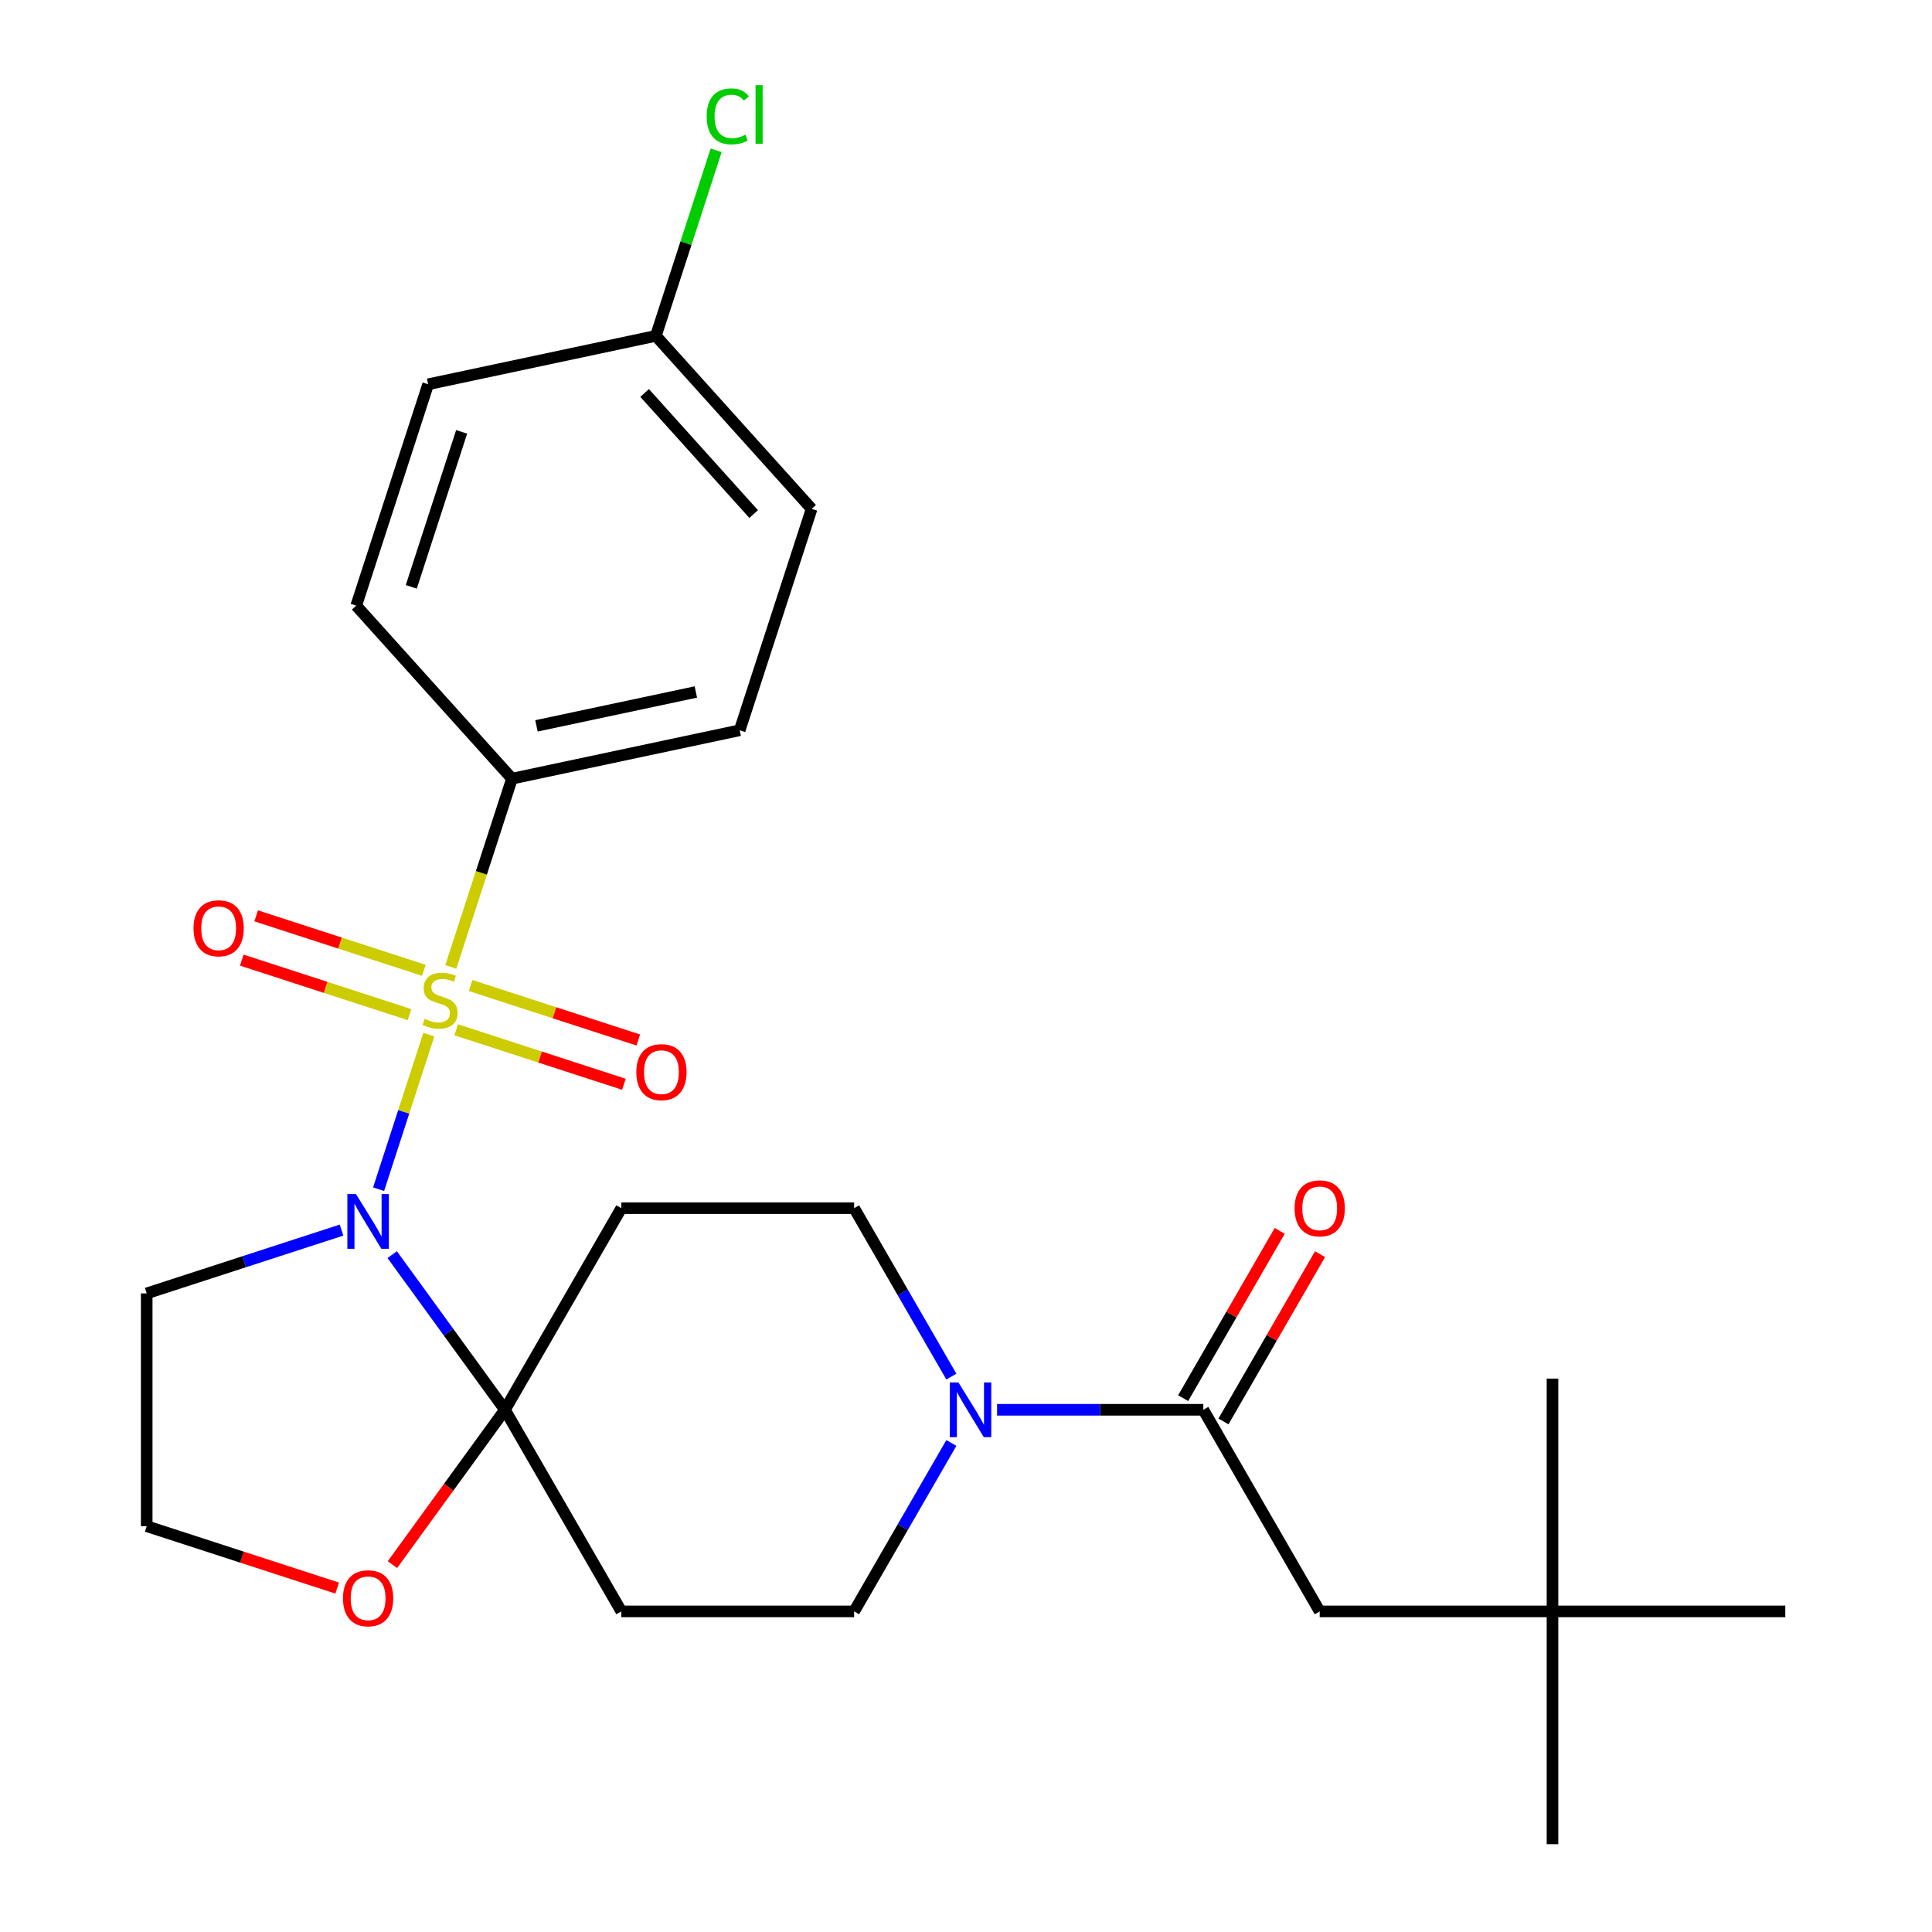 <?xml version='1.0' encoding='iso-8859-1'?>
<svg version='1.1' baseProfile='full'
              xmlns='http://www.w3.org/2000/svg'
                      xmlns:rdkit='http://www.rdkit.org/xml'
                      xmlns:xlink='http://www.w3.org/1999/xlink'
                  xml:space='preserve'
width='1000px' height='1000px' viewBox='0 0 1000 1000'>
<!-- END OF HEADER -->
<rect style='opacity:1.0;fill:#FFFFFF;stroke:none' width='1000' height='1000' x='0' y='0'> </rect>
<path class='bond-0' d='M 221.953,535.522 L 208.957,575.522' style='fill:none;fill-rule:evenodd;stroke:#CCCC00;stroke-width:6px;stroke-linecap:butt;stroke-linejoin:miter;stroke-opacity:1' />
<path class='bond-0' d='M 208.957,575.522 L 195.96,615.523' style='fill:none;fill-rule:evenodd;stroke:#0000FF;stroke-width:6px;stroke-linecap:butt;stroke-linejoin:miter;stroke-opacity:1' />
<path class='bond-6' d='M 233.334,500.498 L 249.167,451.766' style='fill:none;fill-rule:evenodd;stroke:#CCCC00;stroke-width:6px;stroke-linecap:butt;stroke-linejoin:miter;stroke-opacity:1' />
<path class='bond-6' d='M 249.167,451.766 L 265.001,403.035' style='fill:none;fill-rule:evenodd;stroke:#000000;stroke-width:6px;stroke-linecap:butt;stroke-linejoin:miter;stroke-opacity:1' />
<path class='bond-7' d='M 236.136,533.018 L 279.54,547.121' style='fill:none;fill-rule:evenodd;stroke:#CCCC00;stroke-width:6px;stroke-linecap:butt;stroke-linejoin:miter;stroke-opacity:1' />
<path class='bond-7' d='M 279.54,547.121 L 322.944,561.224' style='fill:none;fill-rule:evenodd;stroke:#FF0000;stroke-width:6px;stroke-linecap:butt;stroke-linejoin:miter;stroke-opacity:1' />
<path class='bond-7' d='M 243.583,510.099 L 286.987,524.202' style='fill:none;fill-rule:evenodd;stroke:#CCCC00;stroke-width:6px;stroke-linecap:butt;stroke-linejoin:miter;stroke-opacity:1' />
<path class='bond-7' d='M 286.987,524.202 L 330.391,538.305' style='fill:none;fill-rule:evenodd;stroke:#FF0000;stroke-width:6px;stroke-linecap:butt;stroke-linejoin:miter;stroke-opacity:1' />
<path class='bond-8' d='M 219.398,502.241 L 175.994,488.139' style='fill:none;fill-rule:evenodd;stroke:#CCCC00;stroke-width:6px;stroke-linecap:butt;stroke-linejoin:miter;stroke-opacity:1' />
<path class='bond-8' d='M 175.994,488.139 L 132.59,474.036' style='fill:none;fill-rule:evenodd;stroke:#FF0000;stroke-width:6px;stroke-linecap:butt;stroke-linejoin:miter;stroke-opacity:1' />
<path class='bond-8' d='M 211.951,525.16 L 168.547,511.058' style='fill:none;fill-rule:evenodd;stroke:#CCCC00;stroke-width:6px;stroke-linecap:butt;stroke-linejoin:miter;stroke-opacity:1' />
<path class='bond-8' d='M 168.547,511.058 L 125.143,496.955' style='fill:none;fill-rule:evenodd;stroke:#FF0000;stroke-width:6px;stroke-linecap:butt;stroke-linejoin:miter;stroke-opacity:1' />
<path class='bond-1' d='M 203.009,649.397 L 232.183,689.551' style='fill:none;fill-rule:evenodd;stroke:#0000FF;stroke-width:6px;stroke-linecap:butt;stroke-linejoin:miter;stroke-opacity:1' />
<path class='bond-1' d='M 232.183,689.551 L 261.356,729.704' style='fill:none;fill-rule:evenodd;stroke:#000000;stroke-width:6px;stroke-linecap:butt;stroke-linejoin:miter;stroke-opacity:1' />
<path class='bond-13' d='M 176.781,636.693 L 126.359,653.076' style='fill:none;fill-rule:evenodd;stroke:#0000FF;stroke-width:6px;stroke-linecap:butt;stroke-linejoin:miter;stroke-opacity:1' />
<path class='bond-13' d='M 126.359,653.076 L 75.938,669.459' style='fill:none;fill-rule:evenodd;stroke:#000000;stroke-width:6px;stroke-linecap:butt;stroke-linejoin:miter;stroke-opacity:1' />
<path class='bond-4' d='M 261.356,729.704 L 321.602,625.355' style='fill:none;fill-rule:evenodd;stroke:#000000;stroke-width:6px;stroke-linecap:butt;stroke-linejoin:miter;stroke-opacity:1' />
<path class='bond-5' d='M 261.356,729.704 L 321.602,834.054' style='fill:none;fill-rule:evenodd;stroke:#000000;stroke-width:6px;stroke-linecap:butt;stroke-linejoin:miter;stroke-opacity:1' />
<path class='bond-9' d='M 261.356,729.704 L 232.241,769.778' style='fill:none;fill-rule:evenodd;stroke:#000000;stroke-width:6px;stroke-linecap:butt;stroke-linejoin:miter;stroke-opacity:1' />
<path class='bond-9' d='M 232.241,769.778 L 203.126,809.852' style='fill:none;fill-rule:evenodd;stroke:#FF0000;stroke-width:6px;stroke-linecap:butt;stroke-linejoin:miter;stroke-opacity:1' />
<path class='bond-2' d='M 492.426,746.877 L 467.26,790.465' style='fill:none;fill-rule:evenodd;stroke:#0000FF;stroke-width:6px;stroke-linecap:butt;stroke-linejoin:miter;stroke-opacity:1' />
<path class='bond-2' d='M 467.26,790.465 L 442.094,834.054' style='fill:none;fill-rule:evenodd;stroke:#000000;stroke-width:6px;stroke-linecap:butt;stroke-linejoin:miter;stroke-opacity:1' />
<path class='bond-3' d='M 516.092,729.704 L 569.462,729.704' style='fill:none;fill-rule:evenodd;stroke:#0000FF;stroke-width:6px;stroke-linecap:butt;stroke-linejoin:miter;stroke-opacity:1' />
<path class='bond-3' d='M 569.462,729.704 L 622.832,729.704' style='fill:none;fill-rule:evenodd;stroke:#000000;stroke-width:6px;stroke-linecap:butt;stroke-linejoin:miter;stroke-opacity:1' />
<path class='bond-28' d='M 492.426,712.532 L 467.26,668.944' style='fill:none;fill-rule:evenodd;stroke:#0000FF;stroke-width:6px;stroke-linecap:butt;stroke-linejoin:miter;stroke-opacity:1' />
<path class='bond-28' d='M 467.26,668.944 L 442.094,625.355' style='fill:none;fill-rule:evenodd;stroke:#000000;stroke-width:6px;stroke-linecap:butt;stroke-linejoin:miter;stroke-opacity:1' />
<path class='bond-12' d='M 622.832,729.704 L 683.078,834.054' style='fill:none;fill-rule:evenodd;stroke:#000000;stroke-width:6px;stroke-linecap:butt;stroke-linejoin:miter;stroke-opacity:1' />
<path class='bond-14' d='M 633.267,735.729 L 658.259,692.441' style='fill:none;fill-rule:evenodd;stroke:#000000;stroke-width:6px;stroke-linecap:butt;stroke-linejoin:miter;stroke-opacity:1' />
<path class='bond-14' d='M 658.259,692.441 L 683.252,649.152' style='fill:none;fill-rule:evenodd;stroke:#FF0000;stroke-width:6px;stroke-linecap:butt;stroke-linejoin:miter;stroke-opacity:1' />
<path class='bond-14' d='M 612.397,723.68 L 637.39,680.392' style='fill:none;fill-rule:evenodd;stroke:#000000;stroke-width:6px;stroke-linecap:butt;stroke-linejoin:miter;stroke-opacity:1' />
<path class='bond-14' d='M 637.39,680.392 L 662.382,637.103' style='fill:none;fill-rule:evenodd;stroke:#FF0000;stroke-width:6px;stroke-linecap:butt;stroke-linejoin:miter;stroke-opacity:1' />
<path class='bond-11' d='M 321.602,625.355 L 442.094,625.355' style='fill:none;fill-rule:evenodd;stroke:#000000;stroke-width:6px;stroke-linecap:butt;stroke-linejoin:miter;stroke-opacity:1' />
<path class='bond-10' d='M 321.602,834.054 L 442.094,834.054' style='fill:none;fill-rule:evenodd;stroke:#000000;stroke-width:6px;stroke-linecap:butt;stroke-linejoin:miter;stroke-opacity:1' />
<path class='bond-16' d='M 265.001,403.035 L 382.86,377.984' style='fill:none;fill-rule:evenodd;stroke:#000000;stroke-width:6px;stroke-linecap:butt;stroke-linejoin:miter;stroke-opacity:1' />
<path class='bond-16' d='M 277.669,375.706 L 360.171,358.17' style='fill:none;fill-rule:evenodd;stroke:#000000;stroke-width:6px;stroke-linecap:butt;stroke-linejoin:miter;stroke-opacity:1' />
<path class='bond-17' d='M 265.001,403.035 L 184.376,313.492' style='fill:none;fill-rule:evenodd;stroke:#000000;stroke-width:6px;stroke-linecap:butt;stroke-linejoin:miter;stroke-opacity:1' />
<path class='bond-27' d='M 174.521,821.982 L 125.229,805.966' style='fill:none;fill-rule:evenodd;stroke:#FF0000;stroke-width:6px;stroke-linecap:butt;stroke-linejoin:miter;stroke-opacity:1' />
<path class='bond-27' d='M 125.229,805.966 L 75.938,789.95' style='fill:none;fill-rule:evenodd;stroke:#000000;stroke-width:6px;stroke-linecap:butt;stroke-linejoin:miter;stroke-opacity:1' />
<path class='bond-15' d='M 683.078,834.054 L 803.57,834.054' style='fill:none;fill-rule:evenodd;stroke:#000000;stroke-width:6px;stroke-linecap:butt;stroke-linejoin:miter;stroke-opacity:1' />
<path class='bond-18' d='M 75.938,669.459 L 75.938,789.95' style='fill:none;fill-rule:evenodd;stroke:#000000;stroke-width:6px;stroke-linecap:butt;stroke-linejoin:miter;stroke-opacity:1' />
<path class='bond-23' d='M 803.57,834.054 L 803.57,954.545' style='fill:none;fill-rule:evenodd;stroke:#000000;stroke-width:6px;stroke-linecap:butt;stroke-linejoin:miter;stroke-opacity:1' />
<path class='bond-24' d='M 803.57,834.054 L 803.57,713.562' style='fill:none;fill-rule:evenodd;stroke:#000000;stroke-width:6px;stroke-linecap:butt;stroke-linejoin:miter;stroke-opacity:1' />
<path class='bond-25' d='M 803.57,834.054 L 924.062,834.054' style='fill:none;fill-rule:evenodd;stroke:#000000;stroke-width:6px;stroke-linecap:butt;stroke-linejoin:miter;stroke-opacity:1' />
<path class='bond-21' d='M 382.86,377.984 L 420.094,263.389' style='fill:none;fill-rule:evenodd;stroke:#000000;stroke-width:6px;stroke-linecap:butt;stroke-linejoin:miter;stroke-opacity:1' />
<path class='bond-20' d='M 184.376,313.492 L 221.61,198.898' style='fill:none;fill-rule:evenodd;stroke:#000000;stroke-width:6px;stroke-linecap:butt;stroke-linejoin:miter;stroke-opacity:1' />
<path class='bond-20' d='M 212.88,303.75 L 238.944,223.534' style='fill:none;fill-rule:evenodd;stroke:#000000;stroke-width:6px;stroke-linecap:butt;stroke-linejoin:miter;stroke-opacity:1' />
<path class='bond-19' d='M 339.469,173.846 L 221.61,198.898' style='fill:none;fill-rule:evenodd;stroke:#000000;stroke-width:6px;stroke-linecap:butt;stroke-linejoin:miter;stroke-opacity:1' />
<path class='bond-22' d='M 339.469,173.846 L 355.072,125.825' style='fill:none;fill-rule:evenodd;stroke:#000000;stroke-width:6px;stroke-linecap:butt;stroke-linejoin:miter;stroke-opacity:1' />
<path class='bond-22' d='M 355.072,125.825 L 370.675,77.804' style='fill:none;fill-rule:evenodd;stroke:#00CC00;stroke-width:6px;stroke-linecap:butt;stroke-linejoin:miter;stroke-opacity:1' />
<path class='bond-26' d='M 339.469,173.846 L 420.094,263.389' style='fill:none;fill-rule:evenodd;stroke:#000000;stroke-width:6px;stroke-linecap:butt;stroke-linejoin:miter;stroke-opacity:1' />
<path class='bond-26' d='M 333.654,203.402 L 390.092,266.082' style='fill:none;fill-rule:evenodd;stroke:#000000;stroke-width:6px;stroke-linecap:butt;stroke-linejoin:miter;stroke-opacity:1' />
<path  class='atom-0' d='M 219.767 527.35
Q 220.087 527.47, 221.407 528.03
Q 222.727 528.59, 224.167 528.95
Q 225.647 529.27, 227.087 529.27
Q 229.767 529.27, 231.327 527.99
Q 232.887 526.67, 232.887 524.39
Q 232.887 522.83, 232.087 521.87
Q 231.327 520.91, 230.127 520.39
Q 228.927 519.87, 226.927 519.27
Q 224.407 518.51, 222.887 517.79
Q 221.407 517.07, 220.327 515.55
Q 219.287 514.03, 219.287 511.47
Q 219.287 507.91, 221.687 505.71
Q 224.127 503.51, 228.927 503.51
Q 232.207 503.51, 235.927 505.07
L 235.007 508.15
Q 231.607 506.75, 229.047 506.75
Q 226.287 506.75, 224.767 507.91
Q 223.247 509.03, 223.287 510.99
Q 223.287 512.51, 224.047 513.43
Q 224.847 514.35, 225.967 514.87
Q 227.127 515.39, 229.047 515.99
Q 231.607 516.79, 233.127 517.59
Q 234.647 518.39, 235.727 520.03
Q 236.847 521.63, 236.847 524.39
Q 236.847 528.31, 234.207 530.43
Q 231.607 532.51, 227.247 532.51
Q 224.727 532.51, 222.807 531.95
Q 220.927 531.43, 218.687 530.51
L 219.767 527.35
' fill='#CCCC00'/>
<path  class='atom-1' d='M 184.273 618.064
L 193.553 633.064
Q 194.473 634.544, 195.953 637.224
Q 197.433 639.904, 197.513 640.064
L 197.513 618.064
L 201.273 618.064
L 201.273 646.384
L 197.393 646.384
L 187.433 629.984
Q 186.273 628.064, 185.033 625.864
Q 183.833 623.664, 183.473 622.984
L 183.473 646.384
L 179.793 646.384
L 179.793 618.064
L 184.273 618.064
' fill='#0000FF'/>
<path  class='atom-3' d='M 496.08 715.544
L 505.36 730.544
Q 506.28 732.024, 507.76 734.704
Q 509.24 737.384, 509.32 737.544
L 509.32 715.544
L 513.08 715.544
L 513.08 743.864
L 509.2 743.864
L 499.24 727.464
Q 498.08 725.544, 496.84 723.344
Q 495.64 721.144, 495.28 720.464
L 495.28 743.864
L 491.6 743.864
L 491.6 715.544
L 496.08 715.544
' fill='#0000FF'/>
<path  class='atom-8' d='M 329.362 554.944
Q 329.362 548.144, 332.722 544.344
Q 336.082 540.544, 342.362 540.544
Q 348.642 540.544, 352.002 544.344
Q 355.362 548.144, 355.362 554.944
Q 355.362 561.824, 351.962 565.744
Q 348.562 569.624, 342.362 569.624
Q 336.122 569.624, 332.722 565.744
Q 329.362 561.864, 329.362 554.944
M 342.362 566.424
Q 346.682 566.424, 349.002 563.544
Q 351.362 560.624, 351.362 554.944
Q 351.362 549.384, 349.002 546.584
Q 346.682 543.744, 342.362 543.744
Q 338.042 543.744, 335.682 546.544
Q 333.362 549.344, 333.362 554.944
Q 333.362 560.664, 335.682 563.544
Q 338.042 566.424, 342.362 566.424
' fill='#FF0000'/>
<path  class='atom-9' d='M 100.172 480.476
Q 100.172 473.676, 103.532 469.876
Q 106.892 466.076, 113.172 466.076
Q 119.452 466.076, 122.812 469.876
Q 126.172 473.676, 126.172 480.476
Q 126.172 487.356, 122.772 491.276
Q 119.372 495.156, 113.172 495.156
Q 106.932 495.156, 103.532 491.276
Q 100.172 487.396, 100.172 480.476
M 113.172 491.956
Q 117.492 491.956, 119.812 489.076
Q 122.172 486.156, 122.172 480.476
Q 122.172 474.916, 119.812 472.116
Q 117.492 469.276, 113.172 469.276
Q 108.852 469.276, 106.492 472.076
Q 104.172 474.876, 104.172 480.476
Q 104.172 486.196, 106.492 489.076
Q 108.852 491.956, 113.172 491.956
' fill='#FF0000'/>
<path  class='atom-10' d='M 177.533 827.264
Q 177.533 820.464, 180.893 816.664
Q 184.253 812.864, 190.533 812.864
Q 196.813 812.864, 200.173 816.664
Q 203.533 820.464, 203.533 827.264
Q 203.533 834.144, 200.133 838.064
Q 196.733 841.944, 190.533 841.944
Q 184.293 841.944, 180.893 838.064
Q 177.533 834.184, 177.533 827.264
M 190.533 838.744
Q 194.853 838.744, 197.173 835.864
Q 199.533 832.944, 199.533 827.264
Q 199.533 821.704, 197.173 818.904
Q 194.853 816.064, 190.533 816.064
Q 186.213 816.064, 183.853 818.864
Q 181.533 821.664, 181.533 827.264
Q 181.533 832.984, 183.853 835.864
Q 186.213 838.744, 190.533 838.744
' fill='#FF0000'/>
<path  class='atom-15' d='M 670.078 625.435
Q 670.078 618.635, 673.438 614.835
Q 676.798 611.035, 683.078 611.035
Q 689.358 611.035, 692.718 614.835
Q 696.078 618.635, 696.078 625.435
Q 696.078 632.315, 692.678 636.235
Q 689.278 640.115, 683.078 640.115
Q 676.838 640.115, 673.438 636.235
Q 670.078 632.355, 670.078 625.435
M 683.078 636.915
Q 687.398 636.915, 689.718 634.035
Q 692.078 631.115, 692.078 625.435
Q 692.078 619.875, 689.718 617.075
Q 687.398 614.235, 683.078 614.235
Q 678.758 614.235, 676.398 617.035
Q 674.078 619.835, 674.078 625.435
Q 674.078 631.155, 676.398 634.035
Q 678.758 636.915, 683.078 636.915
' fill='#FF0000'/>
<path  class='atom-23' d='M 365.783 60.231
Q 365.783 53.191, 369.063 49.511
Q 372.383 45.791, 378.663 45.791
Q 384.503 45.791, 387.623 49.911
L 384.983 52.071
Q 382.703 49.071, 378.663 49.071
Q 374.383 49.071, 372.103 51.951
Q 369.863 54.791, 369.863 60.231
Q 369.863 65.831, 372.183 68.711
Q 374.543 71.591, 379.103 71.591
Q 382.223 71.591, 385.863 69.711
L 386.983 72.711
Q 385.503 73.671, 383.263 74.231
Q 381.023 74.791, 378.543 74.791
Q 372.383 74.791, 369.063 71.031
Q 365.783 67.271, 365.783 60.231
' fill='#00CC00'/>
<path  class='atom-23' d='M 391.063 44.071
L 394.743 44.071
L 394.743 74.431
L 391.063 74.431
L 391.063 44.071
' fill='#00CC00'/>
</svg>
